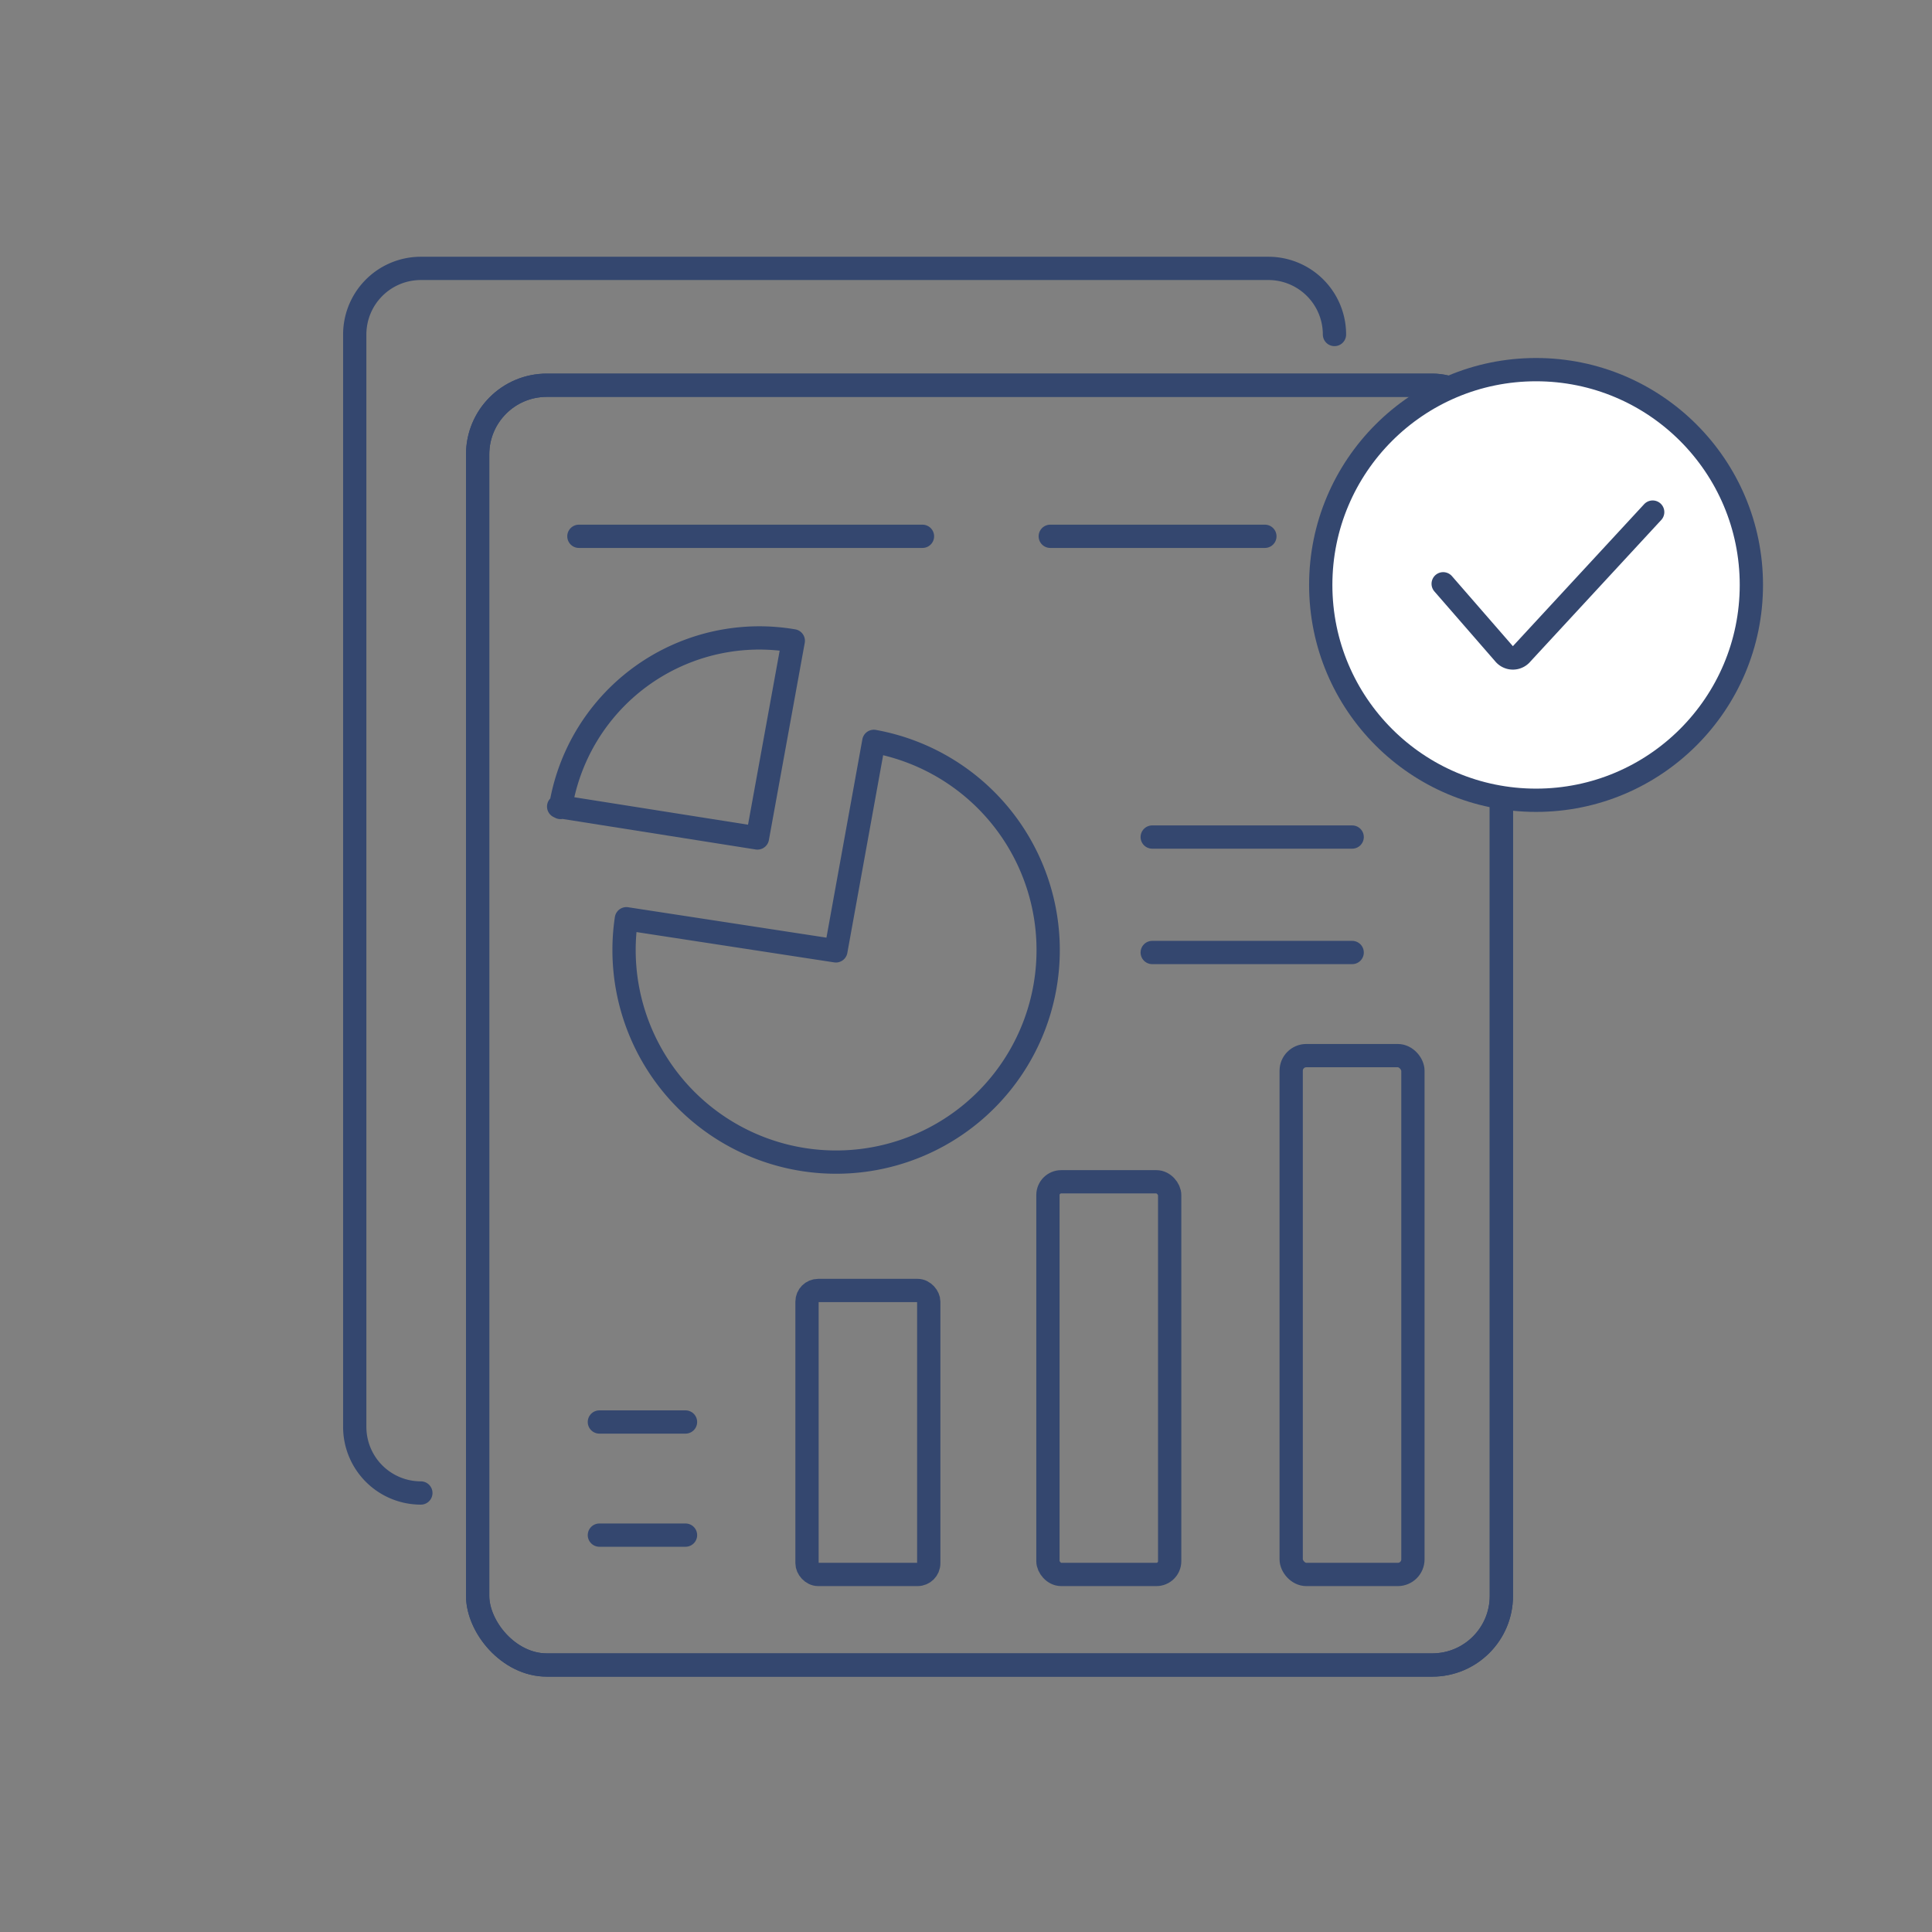 <svg id="Слой_1" data-name="Слой 1" xmlns="http://www.w3.org/2000/svg" viewBox="0 0 83 83"><rect x="0" y="0" width="83" height="83" fill="#808080" stroke="none"/><defs><style>.cls-1,.cls-2{fill:none;}.cls-2,.cls-3{stroke:#34476F;stroke-linejoin:round;}.cls-2{stroke-linecap:round;}.cls-3{fill:#fff;}</style></defs><circle class="cls-1" cx="41.5" cy="41.5" r="41"/><rect class="cls-2" x="20.52" y="16.54" width="43.98" height="54.98" rx="2.97" transform="translate(85.02 88.07) rotate(-180)"/><rect class="cls-2" x="20.52" y="16.54" width="43.98" height="54.98" rx="2.97" transform="translate(85.02 88.07) rotate(-180)"/><path class="cls-2" d="M57.33,14.37a2.84,2.84,0,0,0-2.84-2.84H18.08a2.84,2.84,0,0,0-2.84,2.84V61.3a2.84,2.84,0,0,0,2.84,2.84"/><rect class="cls-2" x="55.47" y="45.35" width="5.23" height="22.29" rx="0.65"/><rect class="cls-2" x="45.02" y="50.77" width="5.23" height="16.87" rx="0.57"/><rect class="cls-2" x="34.67" y="55.44" width="5.23" height="12.2" rx="0.48"/><path class="cls-2" d="M26.81,40.85a9.11,9.11,0,1,0,10.73-9l-1.63,9-9-1.38A9,9,0,0,0,26.81,40.85Z"/><path class="cls-2" d="M24,34.65,32.54,36l1.54-8.47a8.65,8.65,0,0,0-10,7.16Z"/><line class="cls-2" x1="54.34" y1="23.04" x2="45.12" y2="23.04"/><line class="cls-2" x1="39.63" y1="23.04" x2="24.87" y2="23.04"/><line class="cls-2" x1="58.09" y1="35.96" x2="49.5" y2="35.96"/><line class="cls-2" x1="58.09" y1="40.92" x2="49.5" y2="40.92"/><line class="cls-2" x1="29.45" y1="61.09" x2="25.75" y2="61.09"/><line class="cls-2" x1="29.45" y1="65.95" x2="25.75" y2="65.95"/><circle class="cls-3" cx="65.99" cy="25.13" r="9.25"/><path class="cls-2" d="M62,25.08l2.61,3a.49.49,0,0,0,.77,0L71,22"/></svg>